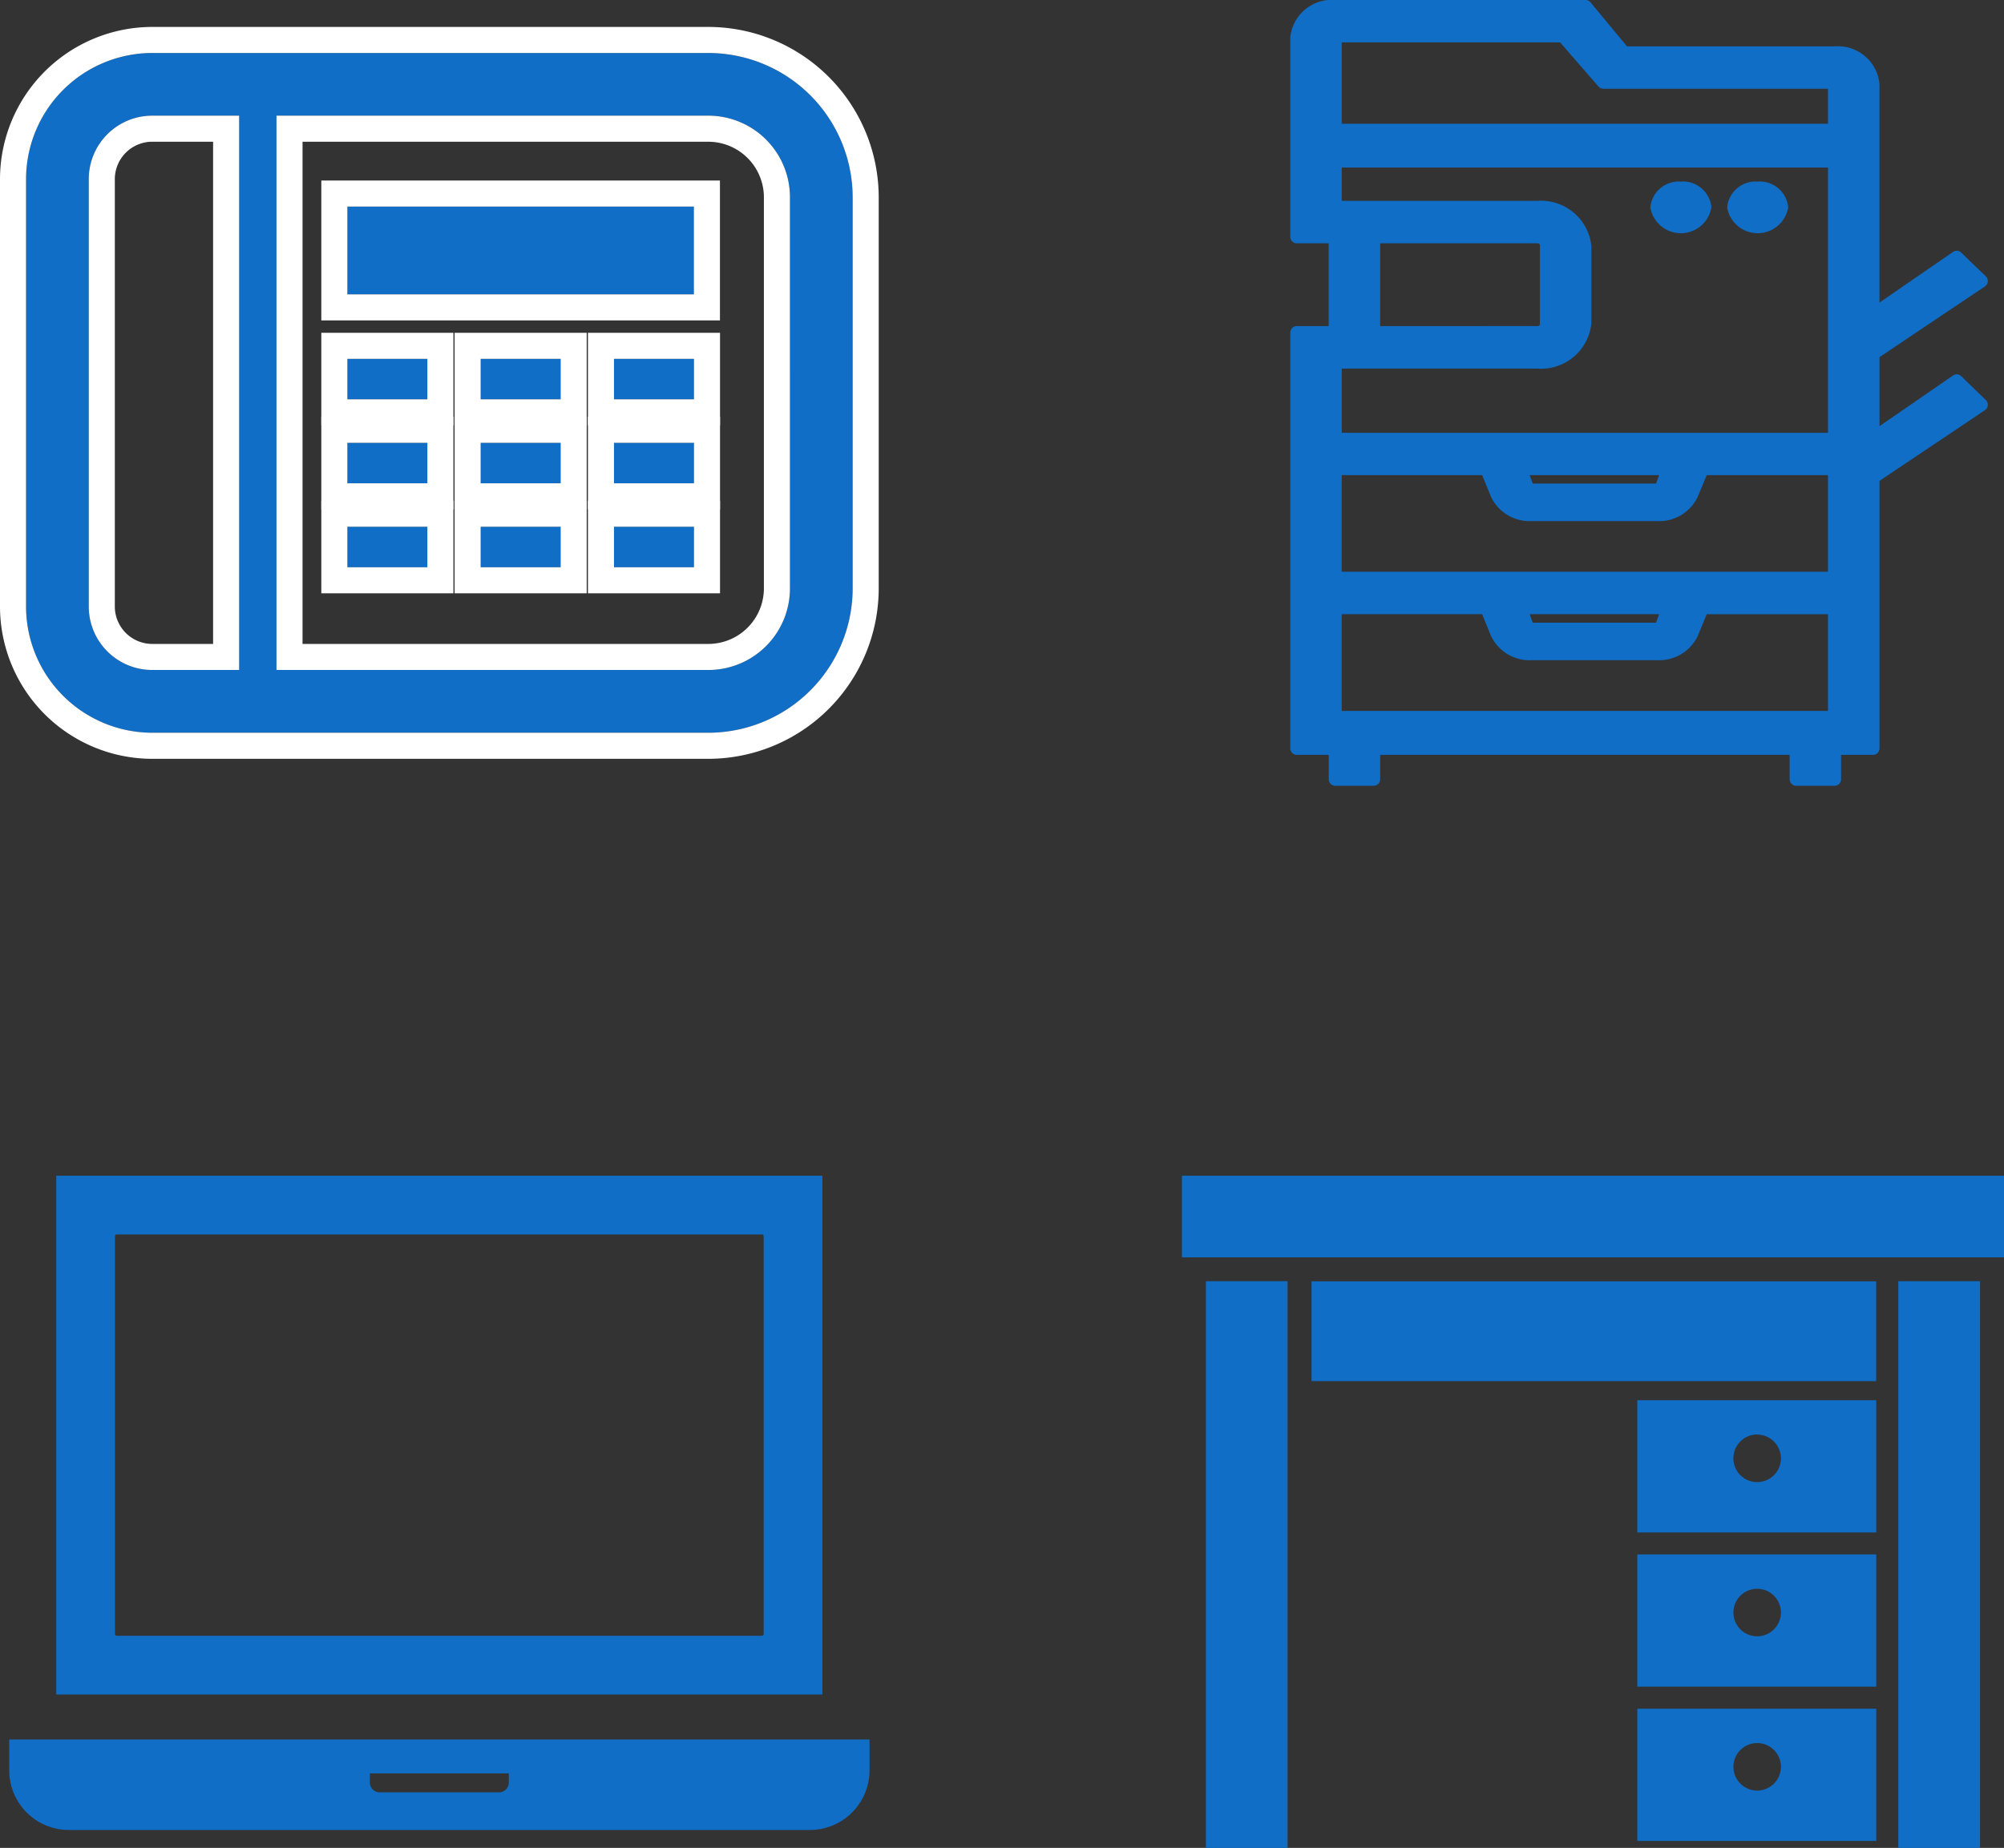<svg xmlns="http://www.w3.org/2000/svg" width="76.918" height="70.946" viewBox="0 0 76.918 70.946"><rect x="0" y="0" width="76.918" height="70.946" fill="#333333" stroke="none"/><g transform="translate(-1409.755 -2626.596)"><g transform="translate(1410.755 2628.63)"><path d="M26.187,45.412H4.844A4.85,4.85,0,0,0,0,50.256v16.41a4.85,4.85,0,0,0,4.844,4.844H26.187a5.547,5.547,0,0,0,5.54-5.54V50.953A5.547,5.547,0,0,0,26.187,45.412ZM8.179,69.1H4.844a2.436,2.436,0,0,1-2.437-2.437V50.256a2.436,2.436,0,0,1,2.437-2.437H8.179V69.1Zm21.14-3.133A3.132,3.132,0,0,1,26.187,69.1H9.612V47.819H26.187a3.132,3.132,0,0,1,3.133,3.133Z" transform="translate(0 -45.412)" fill="#106ec7"/><path d="M4.844,45.412A4.85,4.85,0,0,0,0,50.256v16.41a4.85,4.85,0,0,0,4.844,4.844H26.187a5.547,5.547,0,0,0,5.54-5.54V50.953a5.547,5.547,0,0,0-5.54-5.541H4.844M8.179,69.1H4.844a2.436,2.436,0,0,1-2.437-2.437V50.256a2.436,2.436,0,0,1,2.437-2.437H8.179V69.1m18.007,0H9.612V47.819H26.187a3.132,3.132,0,0,1,3.133,3.133V65.971A3.132,3.132,0,0,1,26.187,69.1M4.844,44.412H26.187a6.548,6.548,0,0,1,6.54,6.541V65.971a6.548,6.548,0,0,1-6.54,6.54H4.844A5.851,5.851,0,0,1-1,66.666V50.256A5.851,5.851,0,0,1,4.844,44.412Zm2.335,4.407H4.844a1.439,1.439,0,0,0-1.437,1.437v16.41A1.439,1.439,0,0,0,4.844,68.1H7.179ZM26.187,68.1a2.135,2.135,0,0,0,2.133-2.133V50.953a2.135,2.135,0,0,0-2.133-2.133H10.612V68.1Z" transform="translate(0 -45.412)" fill="#fff"/><rect width="13.303" height="3.37" transform="translate(12.333 5.897)" fill="#106ec7"/><path d="M0,0V3.37H13.3V0H0M-1-1H14.3V4.37H-1Z" transform="translate(12.333 5.897)" fill="#fff"/><rect width="3.07" height="1.554" transform="translate(12.333 11.743)" fill="#106ec7"/><path d="M0,0V1.554H3.07V0H0M-1-1H4.07V2.554H-1Z" transform="translate(12.333 11.743)" fill="#fff"/><rect width="3.07" height="1.554" transform="translate(22.566 11.743)" fill="#106ec7"/><path d="M0,0V1.554H3.07V0H0M-1-1H4.07V2.554H-1Z" transform="translate(22.566 11.743)" fill="#fff"/><rect width="3.07" height="1.554" transform="translate(17.449 11.743)" fill="#106ec7"/><path d="M0,0V1.554H3.07V0H0M-1-1H4.07V2.554H-1Z" transform="translate(17.449 11.743)" fill="#fff"/><rect width="3.07" height="1.554" transform="translate(12.333 14.967)" fill="#106ec7"/><path d="M0,0V1.554H3.07V0H0M-1-1H4.07V2.554H-1Z" transform="translate(12.333 14.967)" fill="#fff"/><rect width="3.07" height="1.554" transform="translate(22.566 14.967)" fill="#106ec7"/><path d="M0,0V1.554H3.07V0H0M-1-1H4.07V2.554H-1Z" transform="translate(22.566 14.967)" fill="#fff"/><rect width="3.07" height="1.554" transform="translate(17.449 14.967)" fill="#106ec7"/><path d="M0,0V1.554H3.07V0H0M-1-1H4.07V2.554H-1Z" transform="translate(17.449 14.967)" fill="#fff"/><rect width="3.07" height="1.555" transform="translate(12.333 18.189)" fill="#106ec7"/><path d="M0,0V1.555H3.07V0H0M-1-1H4.07V2.555H-1Z" transform="translate(12.333 18.189)" fill="#fff"/><rect width="3.07" height="1.555" transform="translate(22.566 18.189)" fill="#106ec7"/><path d="M0,0V1.555H3.07V0H0M-1-1H4.07V2.555H-1Z" transform="translate(22.566 18.189)" fill="#fff"/><rect width="3.07" height="1.555" transform="translate(17.449 18.189)" fill="#106ec7"/><path d="M0,0V1.555H3.07V0H0M-1-1H4.07V2.555H-1Z" transform="translate(17.449 18.189)" fill="#fff"/></g><g transform="translate(1410.109 2671.733)"><path d="M57.4,61.227H27.993v19.92H57.4V61.227Zm-27.153,17.6V63.549a.066.066,0,0,1,.066-.066H55.08a.066.066,0,0,1,.066.066V78.825a.066.066,0,0,1-.066.066H30.315A.066.066,0,0,1,30.249,78.825Z" transform="translate(-26.188 -61.227)" fill="#106ec7"/><path d="M0,396.9v1.186a2.29,2.29,0,0,0,2.288,2.288H30.732a2.29,2.29,0,0,0,2.288-2.288V396.9Zm13.843,1.654V398.2h5.333v.353a.377.377,0,0,1-.377.376H14.22A.377.377,0,0,1,13.843,398.556Z" transform="translate(0 -375.254)" fill="#106ec7"/></g><path d="M216.769,7.714a.943.943,0,0,1,1.843,0,.943.943,0,0,1-1.843,0Zm-2.027.742a.847.847,0,0,0,.921-.742.943.943,0,0,0-1.843,0A.847.847,0,0,0,214.742,8.455Zm11.528,6.835-4.157,2.789v10.4h-1.474v1.187h-1.474V28.481H202.948v1.187h-1.474V28.481H200V12.52h1.474V8.841H200V1.187A1.354,1.354,0,0,1,201.474,0h9.608l1.474,1.78h8.082a1.354,1.354,0,0,1,1.474,1.187v8.88l3.214-2.216.944.911-4.157,2.789V16.59l3.214-2.216Zm-5.632,6.663V17.741h-5.071l-.416,1.006a1.389,1.389,0,0,1-1.312.759h-4.832a1.389,1.389,0,0,1-1.312-.759l-.413-1.006h-5.808v4.213ZM208.58,23.082l.3.825h5.082l.3-.825Zm.3-4.515h5.082l.3-.825H208.58ZM201.474,1.127V4.747h19.165V2.907h-8.871l-1.548-1.78Zm1.474,11.392h6.265a.34.34,0,0,0,.369-.3V9.138a.34.34,0,0,0-.369-.3h-6.265Zm-1.474,1.127v2.967h19.165V5.934H201.474v1.78h7.74A1.693,1.693,0,0,1,211.057,9.2v2.967a1.693,1.693,0,0,1-1.843,1.483Zm19.165,13.647V23.082h-5.071l-.416,1.006a1.389,1.389,0,0,1-1.312.759h-4.832a1.389,1.389,0,0,1-1.312-.759l-.413-1.006h-5.808v4.213Z" transform="translate(1259.529 2626.846)" fill="#106ec7"/><path d="M201.474-.25h9.608a.25.25,0,0,1,.193.091l1.4,1.69h7.965a1.6,1.6,0,0,1,1.724,1.437v8.4l2.822-1.946a.25.25,0,0,1,.316.026l.944.911a.25.25,0,0,1-.034.387l-4.047,2.715v2.651l2.822-1.946a.25.25,0,0,1,.316.027l.944.917a.25.25,0,0,1-.035.387l-4.047,2.715V28.481a.25.25,0,0,1-.25.25h-1.224v.937a.25.25,0,0,1-.25.25h-1.474a.25.25,0,0,1-.25-.25v-.937H203.2v.937a.25.25,0,0,1-.25.25h-1.474a.25.25,0,0,1-.25-.25v-.937H200a.25.25,0,0,1-.25-.25V12.52a.25.25,0,0,1,.25-.25h1.224V9.091H200a.25.25,0,0,1-.25-.25V1.187A1.6,1.6,0,0,1,201.474-.25Zm9.491.5h-9.491a1.111,1.111,0,0,0-1.224.937v7.4h1.224a.25.25,0,0,1,.25.25V12.52a.25.25,0,0,1-.25.25H200.25V28.231h1.224a.25.25,0,0,1,.25.25v.937h.974v-.937a.25.25,0,0,1,.25-.25h16.216a.25.25,0,0,1,.25.25v.937h.974v-.937a.25.25,0,0,1,.25-.25h1.224V18.08a.25.25,0,0,1,.111-.208l3.9-2.617L225.3,14.7l-3.045,2.1a.25.25,0,0,1-.392-.206V13.33a.25.25,0,0,1,.111-.208l3.9-2.616-.574-.554-3.045,2.1a.25.25,0,0,1-.392-.206V2.967a1.111,1.111,0,0,0-1.224-.937h-8.082a.25.25,0,0,1-.193-.091Zm-9.491.627h8.746a.25.25,0,0,1,.189.086l1.473,1.694h8.757a.25.25,0,0,1,.25.25V4.747a.25.25,0,0,1-.25.25H201.474a.25.25,0,0,1-.25-.25V1.127A.25.25,0,0,1,201.474.877Zm8.632.5h-8.382V4.5h18.665V3.157h-8.621a.25.25,0,0,1-.189-.086Zm-8.632,4.306h19.165a.25.25,0,0,1,.25.25v10.68a.25.25,0,0,1-.25.25H201.474a.25.25,0,0,1-.25-.25V13.647a.25.25,0,0,1,.25-.25h7.74a1.45,1.45,0,0,0,1.593-1.233V9.2a1.45,1.45,0,0,0-1.593-1.233h-7.74a.25.25,0,0,1-.25-.25V5.934A.25.25,0,0,1,201.474,5.684Zm18.915.5H201.724v1.28h7.49A1.941,1.941,0,0,1,211.307,9.2v2.967a1.941,1.941,0,0,1-2.093,1.733h-7.49v2.467h18.665Zm-5.647.538a1.094,1.094,0,0,1,1.171.992,1.188,1.188,0,0,1-2.343,0A1.094,1.094,0,0,1,214.742,6.722Zm0,1.483c.364,0,.671-.225.671-.492s-.307-.492-.671-.492-.671.225-.671.492S214.378,8.205,214.742,8.205Zm2.948-1.483a1.094,1.094,0,0,1,1.171.992,1.188,1.188,0,0,1-2.343,0A1.094,1.094,0,0,1,217.69,6.722Zm0,1.483c.364,0,.671-.225.671-.492s-.307-.492-.671-.492-.671.225-.671.492S217.327,8.205,217.69,8.205Zm-14.742.386h6.265a.587.587,0,0,1,.619.547v3.085a.587.587,0,0,1-.619.547h-6.265a.25.25,0,0,1-.25-.25V8.841A.25.25,0,0,1,202.948,8.591Zm6.265,3.679a.137.137,0,0,0,.119-.049V9.138a.144.144,0,0,0-.119-.047H203.2V12.27Zm-7.74,5.222h5.808a.25.25,0,0,1,.231.155l.413,1.006a1.14,1.14,0,0,0,1.081.6h4.832a1.14,1.14,0,0,0,1.081-.605l.416-1.006a.25.25,0,0,1,.231-.154h5.071a.25.25,0,0,1,.25.25v4.213a.25.25,0,0,1-.25.25H201.474a.25.25,0,0,1-.25-.25V17.741A.25.25,0,0,1,201.474,17.491Zm5.641.5h-5.391V21.7h18.665V17.991h-4.654l-.353.851a1.64,1.64,0,0,1-1.543.914h-4.832a1.64,1.64,0,0,1-1.543-.914Zm1.465-.5h5.687a.25.25,0,0,1,.235.336l-.3.825a.25.25,0,0,1-.235.164h-5.082a.25.25,0,0,1-.235-.164l-.3-.825a.25.25,0,0,1,.235-.336Zm5.329.5h-4.971l.119.325h4.733Zm-12.435,4.84h5.808a.25.25,0,0,1,.231.155l.413,1.006a1.14,1.14,0,0,0,1.081.6h4.832a1.14,1.14,0,0,0,1.081-.605l.416-1.006a.25.25,0,0,1,.231-.154h5.071a.25.25,0,0,1,.25.25v4.213a.25.25,0,0,1-.25.25H201.474a.25.25,0,0,1-.25-.25V23.082A.25.25,0,0,1,201.474,22.832Zm5.641.5h-5.391v3.713h18.665V23.332h-4.654l-.353.851a1.64,1.64,0,0,1-1.543.914h-4.832a1.64,1.64,0,0,1-1.543-.914Zm1.465-.5h5.687a.25.25,0,0,1,.235.336l-.3.825a.25.25,0,0,1-.235.164h-5.082a.25.25,0,0,1-.235-.164l-.3-.825a.25.25,0,0,1,.235-.336Zm5.329.5h-4.971l.119.325h4.733Z" transform="translate(1259.529 2626.846)" fill="#106ec7"/><g transform="translate(1455.12 2671.734)"><rect width="31.553" height="3.135" transform="translate(0 0)" fill="#106ec7"/><path d="M283.6,191.5h9.17v-5.077H283.6Zm4.6-3.758a.912.912,0,1,1-.912.912A.912.912,0,0,1,288.2,187.737Z" transform="translate(-266.121 -177.802)" fill="#106ec7"/><path d="M446.195,116.237v17.921h3.136V112.4h-3.136Z" transform="translate(-418.698 -108.35)" fill="#106ec7"/><path d="M14.923,134.158h3.136V112.4H14.923Z" transform="translate(-14.003 -108.35)" fill="#106ec7"/><rect width="21.672" height="3.832" transform="translate(4.975 4.055)" fill="#106ec7"/><path d="M283.6,287.617h9.17V282.54H283.6Zm4.6-3.758a.912.912,0,1,1-.912.912A.912.912,0,0,1,288.2,283.859Z" transform="translate(-266.121 -268)" fill="#106ec7"/><path d="M283.6,287.617h9.17V282.54H283.6Zm4.6-3.758a.912.912,0,1,1-.912.912A.912.912,0,0,1,288.2,283.859Z" transform="translate(-266.121 -262.077)" fill="#106ec7"/></g></g></svg>